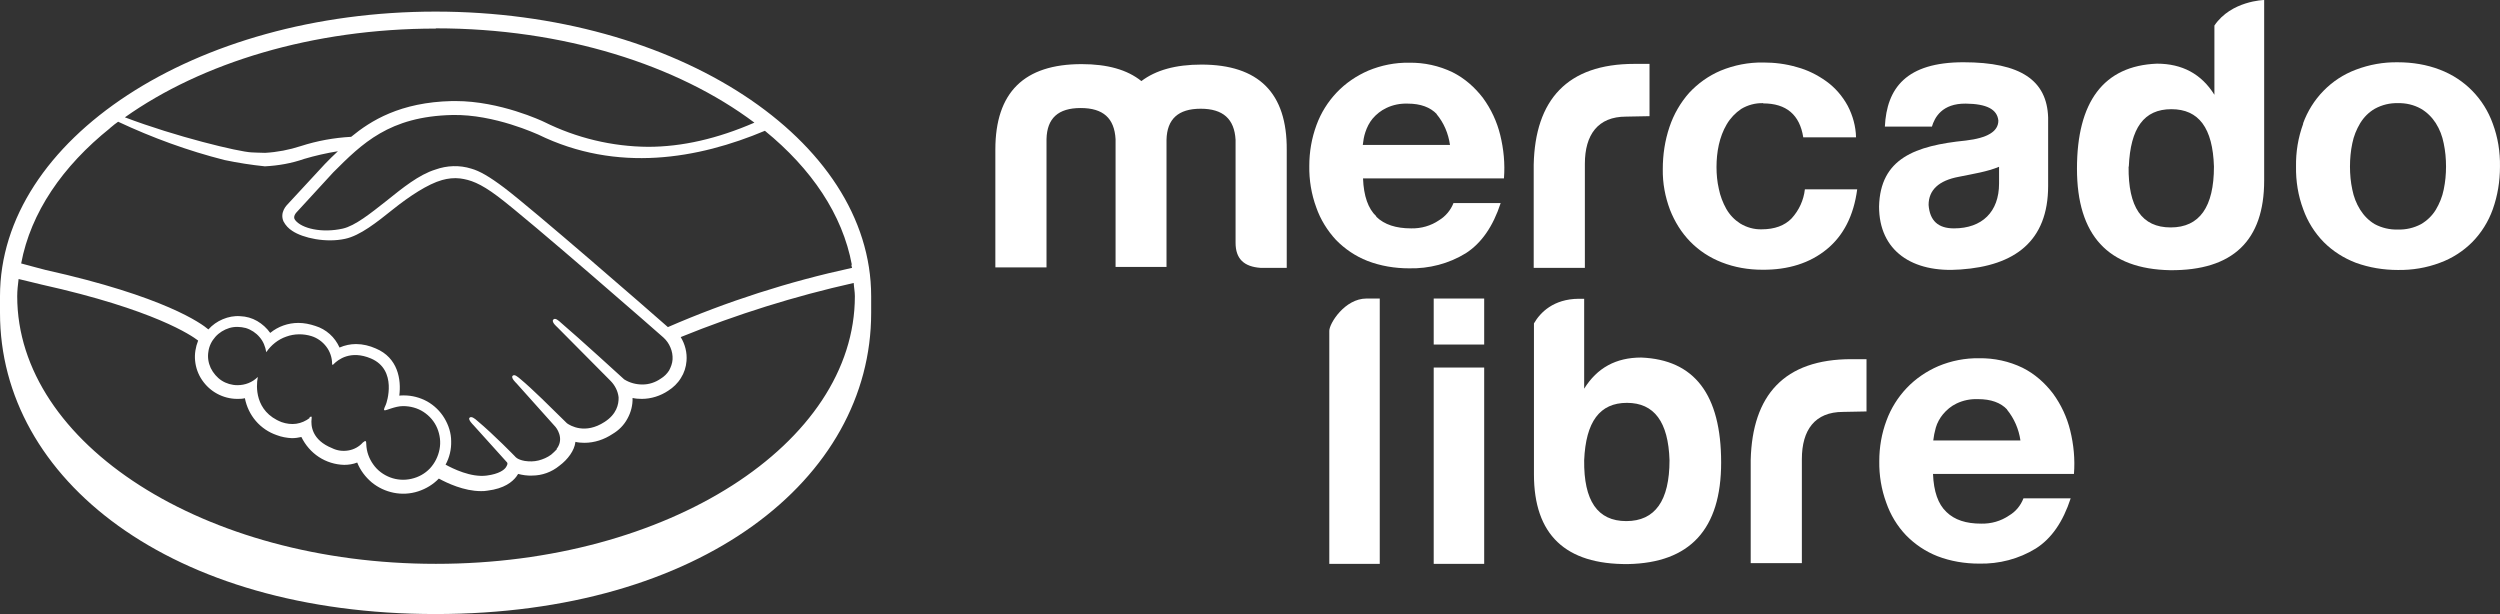 <svg width="114" height="28" viewBox="0 0 114 28" fill="none" xmlns="http://www.w3.org/2000/svg">
<rect x="0" y="0" width="114" height="28" fill="#333333" stroke="none"/>
<path d="M47.721 6.356V12.194H45.388V6.822C45.388 4.206 46.703 2.924 49.322 2.924C50.499 2.924 51.401 3.178 52.047 3.697C52.705 3.199 53.606 2.945 54.783 2.945C57.392 2.945 58.697 4.237 58.675 6.844V12.215H57.487C56.724 12.162 56.342 11.802 56.342 11.071V6.377C56.289 5.424 55.77 4.958 54.752 4.958C53.733 4.958 53.214 5.424 53.193 6.377V12.172H50.87V6.346C50.817 5.392 50.308 4.926 49.28 4.926C48.251 4.926 47.742 5.392 47.721 6.346V6.356Z" fill="white"/>
<path d="M69.937 7.511C70.001 4.555 71.464 2.913 74.529 2.913H75.218V5.297L74.147 5.318C72.864 5.318 72.27 6.144 72.27 7.469V12.215H69.937V7.5V7.511Z" fill="white"/>
<path d="M88.092 5.773H85.95C86.035 4.015 86.926 2.839 89.534 2.839C92.143 2.839 93.342 3.665 93.395 5.36V8.475C93.395 10.996 91.878 12.119 89.397 12.289C87.201 12.458 85.685 11.441 85.685 9.418C85.738 7.225 87.329 6.642 89.641 6.409C90.627 6.293 91.125 5.996 91.125 5.498C91.072 4.979 90.584 4.735 89.641 4.725C88.559 4.714 88.22 5.35 88.092 5.784V5.773ZM91.157 8.358V7.606C90.616 7.829 90.001 7.924 89.322 8.062C88.41 8.231 87.944 8.666 87.944 9.344C87.997 10.064 88.379 10.414 89.1 10.414C90.383 10.414 91.157 9.661 91.157 8.369V8.358Z" fill="white"/>
<path d="M103.246 0V8.232C103.246 10.975 101.815 12.342 98.962 12.321C96.13 12.268 94.71 10.732 94.71 7.691C94.71 4.651 95.918 2.998 98.358 2.903C99.503 2.903 100.383 3.369 100.977 4.322V1.165C101.74 0.032 103.246 0 103.246 0ZM97.064 7.596C97.043 9.45 97.668 10.371 98.983 10.371C100.298 10.371 100.956 9.439 100.956 7.596C100.903 5.837 100.266 4.979 99.015 4.979C97.764 4.979 97.148 5.837 97.074 7.596H97.064Z" fill="white"/>
<path d="M62.312 13.613H62.917V25.712H60.616V15.086C60.616 14.747 61.326 13.613 62.312 13.613Z" fill="white"/>
<path d="M74.837 16.304C73.691 16.304 72.832 16.77 72.238 17.724V13.624H71.984C70.838 13.635 70.234 14.249 69.948 14.747V21.633C69.948 24.377 71.379 25.744 74.232 25.722C77.063 25.669 78.484 24.133 78.484 21.093C78.484 17.989 77.265 16.4 74.837 16.304ZM74.158 23.762C72.843 23.762 72.217 22.83 72.238 20.987C72.313 19.228 72.949 18.37 74.19 18.37C75.43 18.37 76.077 19.239 76.13 20.987C76.13 22.83 75.473 23.762 74.158 23.762Z" fill="white"/>
<path d="M62.758 9.884C63.129 10.244 63.659 10.414 64.349 10.414C64.805 10.424 65.25 10.297 65.621 10.043C65.918 9.863 66.151 9.587 66.279 9.259H68.431C68.082 10.329 67.551 11.091 66.841 11.547C66.067 12.024 65.165 12.257 64.253 12.236C63.606 12.236 62.959 12.13 62.355 11.897C61.814 11.685 61.326 11.356 60.923 10.943C60.531 10.52 60.213 10.011 60.022 9.46C59.799 8.856 59.693 8.21 59.704 7.564C59.704 6.928 59.81 6.303 60.033 5.699C60.234 5.148 60.552 4.64 60.955 4.216C61.358 3.792 61.857 3.453 62.397 3.22C62.981 2.977 63.617 2.849 64.253 2.86C64.942 2.849 65.621 2.998 66.236 3.294C66.788 3.57 67.254 3.983 67.626 4.47C67.997 4.979 68.262 5.551 68.41 6.155C68.569 6.801 68.633 7.468 68.58 8.136H62.154C62.185 8.941 62.387 9.513 62.758 9.863V9.884ZM65.526 5.212C65.229 4.894 64.783 4.725 64.19 4.725C63.85 4.714 63.522 4.778 63.214 4.926C62.97 5.042 62.758 5.212 62.588 5.413C62.44 5.593 62.334 5.805 62.26 6.028C62.196 6.218 62.164 6.42 62.143 6.61H66.12C66.045 6.091 65.844 5.604 65.505 5.201L65.526 5.212Z" fill="white"/>
<path d="M80.394 4.704C80.044 4.694 79.694 4.789 79.397 4.969C79.132 5.149 78.909 5.382 78.739 5.668C78.57 5.954 78.453 6.272 78.379 6.601C78.304 6.94 78.273 7.279 78.273 7.618C78.273 7.957 78.304 8.285 78.379 8.613C78.442 8.931 78.559 9.238 78.718 9.524C78.877 9.8 79.089 10.022 79.354 10.192C79.651 10.372 79.99 10.467 80.33 10.457C80.924 10.457 81.38 10.287 81.698 9.959C82.037 9.588 82.249 9.122 82.302 8.635H84.688C84.529 9.832 84.063 10.743 83.299 11.368C82.536 11.993 81.549 12.311 80.362 12.3C79.725 12.3 79.1 12.194 78.506 11.961C77.965 11.749 77.477 11.431 77.074 11.018C76.671 10.605 76.364 10.107 76.152 9.567C75.929 8.974 75.812 8.349 75.823 7.713C75.823 7.056 75.918 6.41 76.13 5.785C76.321 5.213 76.629 4.683 77.021 4.238C77.424 3.804 77.912 3.454 78.463 3.221C79.079 2.967 79.736 2.84 80.404 2.85C80.924 2.85 81.443 2.914 81.942 3.062C82.419 3.189 82.864 3.412 83.267 3.698C83.681 3.994 84.01 4.376 84.254 4.821C84.487 5.266 84.625 5.764 84.635 6.261H82.228C82.069 5.234 81.454 4.715 80.404 4.715L80.394 4.704Z" fill="white"/>
<path d="M105.017 5.636C105.219 5.075 105.537 4.566 105.95 4.143C106.364 3.719 106.862 3.39 107.424 3.179C108.039 2.945 108.686 2.829 109.344 2.84C110.001 2.84 110.659 2.945 111.263 3.179C111.815 3.39 112.324 3.719 112.737 4.143C113.151 4.566 113.469 5.075 113.67 5.636C113.904 6.261 114.01 6.929 113.999 7.596C113.999 8.264 113.893 8.921 113.67 9.546C113.469 10.107 113.151 10.616 112.737 11.039C112.324 11.453 111.815 11.781 111.263 11.982C110.648 12.215 109.991 12.321 109.344 12.311C108.686 12.311 108.039 12.205 107.424 11.982C106.873 11.77 106.374 11.453 105.961 11.039C105.547 10.616 105.229 10.107 105.028 9.546C104.794 8.921 104.688 8.264 104.699 7.596C104.688 6.929 104.794 6.272 105.028 5.636H105.017ZM107.265 8.645C107.329 8.973 107.446 9.281 107.626 9.567C107.795 9.832 108.018 10.065 108.294 10.224C108.612 10.393 108.973 10.478 109.344 10.467C109.715 10.478 110.075 10.393 110.394 10.224C110.669 10.065 110.903 9.842 111.072 9.567C111.242 9.281 111.369 8.973 111.433 8.645C111.507 8.295 111.539 7.946 111.539 7.596C111.539 7.236 111.507 6.886 111.433 6.537C111.369 6.208 111.253 5.901 111.072 5.615C110.903 5.35 110.669 5.117 110.394 4.958C110.075 4.778 109.704 4.693 109.344 4.704C108.983 4.693 108.623 4.778 108.294 4.958C108.018 5.117 107.795 5.34 107.626 5.615C107.456 5.901 107.329 6.208 107.265 6.537C107.191 6.886 107.159 7.247 107.159 7.596C107.159 7.946 107.191 8.306 107.265 8.645Z" fill="white"/>
<path d="M79.832 20.976C79.906 18.02 81.359 16.378 84.423 16.378H85.113V18.762L84.042 18.783C82.758 18.783 82.165 19.609 82.165 20.933V25.68H79.832V20.965V20.976Z" fill="white"/>
<path d="M88.76 23.349C89.131 23.709 89.651 23.878 90.34 23.878C90.796 23.889 91.242 23.762 91.613 23.508C91.92 23.328 92.143 23.052 92.27 22.724H94.423C94.073 23.794 93.553 24.556 92.832 25.012C92.058 25.489 91.157 25.722 90.245 25.701C89.598 25.701 88.951 25.595 88.347 25.362C87.806 25.15 87.318 24.821 86.915 24.408C86.512 23.985 86.205 23.476 86.014 22.925C85.791 22.321 85.685 21.675 85.695 21.029C85.695 20.393 85.802 19.768 86.024 19.175C86.226 18.624 86.544 18.115 86.947 17.692C87.35 17.268 87.848 16.929 88.389 16.696C88.972 16.452 89.609 16.325 90.245 16.336C90.934 16.325 91.613 16.473 92.228 16.77C92.779 17.045 93.246 17.459 93.617 17.946C93.988 18.454 94.253 19.026 94.402 19.63C94.561 20.277 94.625 20.944 94.572 21.611H88.145C88.177 22.416 88.379 22.989 88.75 23.338L88.76 23.349ZM91.528 18.677C91.231 18.359 90.786 18.2 90.192 18.2C89.853 18.189 89.524 18.253 89.216 18.401C88.972 18.518 88.771 18.687 88.601 18.889C88.453 19.069 88.336 19.281 88.272 19.503C88.219 19.694 88.177 19.895 88.156 20.086H92.132C92.058 19.567 91.846 19.079 91.517 18.677H91.528Z" fill="white"/>
<path d="M67.679 13.613H65.377V15.711H67.679V13.613Z" fill="white"/>
<path d="M67.679 16.76H65.377V25.712H67.679V16.76Z" fill="white"/>
<path d="M39.725 13.507C39.725 6.356 30.838 0.529 19.862 0.529C8.887 0.529 0 6.356 0 13.507V14.27C0 21.855 7.773 28 19.862 28C31.952 28 39.725 21.855 39.725 14.27V13.507ZM38.823 12.066C38.823 12.119 38.845 12.172 38.855 12.214C35.971 12.84 33.16 13.74 30.456 14.916C29.555 14.121 24.295 9.545 22.991 8.56C22.301 8.04 21.867 7.797 21.495 7.691C20.955 7.521 20.382 7.543 19.852 7.733C19.099 7.966 18.357 8.57 17.604 9.174C16.904 9.725 16.193 10.297 15.631 10.424C14.687 10.636 13.754 10.424 13.457 10.032C13.33 9.873 13.521 9.683 13.542 9.661L15.196 7.86C16.511 6.547 17.752 5.307 20.626 5.244C22.556 5.201 24.518 6.134 24.539 6.134C28.155 7.903 31.856 7.235 34.879 5.964C36.999 7.691 38.42 9.778 38.845 12.077L38.823 12.066ZM19.873 1.292C25.695 1.292 30.902 2.966 34.401 5.593C32.715 6.324 31.103 6.695 29.555 6.695C27.911 6.684 26.289 6.292 24.815 5.561C24.73 5.519 22.8 4.608 20.774 4.608H20.615C18.24 4.661 16.904 5.508 16.013 6.239C15.228 6.282 14.465 6.42 13.712 6.663C13.192 6.833 12.641 6.939 12.089 6.97C11.877 6.97 11.506 6.949 11.474 6.949C10.902 6.928 8.006 6.229 5.695 5.35C9.194 2.871 14.242 1.303 19.873 1.303V1.292ZM4.995 5.858C5.069 5.795 5.154 5.731 5.228 5.667C5.281 5.625 5.334 5.593 5.387 5.551C6.946 6.282 8.569 6.875 10.244 7.299C10.848 7.426 11.464 7.521 12.079 7.585C12.694 7.553 13.298 7.447 13.871 7.246C14.369 7.098 14.889 6.981 15.409 6.896C15.207 7.087 14.995 7.288 14.815 7.479L13.129 9.301C13.075 9.354 12.747 9.683 12.927 10.096C13.022 10.276 13.16 10.424 13.33 10.53C13.818 10.858 14.868 11.081 15.737 10.89C16.427 10.742 17.179 10.138 17.922 9.545C18.664 8.952 19.512 8.39 20.159 8.21C20.424 8.136 20.7 8.104 20.976 8.136C21.442 8.199 21.888 8.348 22.694 8.952C24.083 9.99 30.202 15.34 30.255 15.393C30.393 15.52 30.499 15.668 30.573 15.848C30.647 16.018 30.679 16.209 30.669 16.389C30.658 16.569 30.594 16.738 30.509 16.897C30.414 17.045 30.287 17.172 30.128 17.268C29.884 17.437 29.597 17.533 29.3 17.533C29.003 17.533 28.717 17.459 28.463 17.3C28.463 17.3 26.352 15.371 25.578 14.715C25.472 14.619 25.313 14.471 25.228 14.577C25.133 14.683 25.398 14.905 25.398 14.905L27.837 17.363C28.038 17.564 28.176 17.829 28.208 18.115C28.219 18.444 28.113 18.889 27.572 19.238C26.681 19.821 26.002 19.408 25.854 19.302C25.09 18.55 24.285 17.745 23.723 17.278C23.606 17.183 23.457 17.045 23.372 17.141C23.288 17.236 23.542 17.469 23.542 17.469L25.334 19.471C25.334 19.471 25.769 19.98 25.377 20.478H25.398C25.313 20.563 25.228 20.658 25.133 20.732C24.963 20.859 24.762 20.944 24.56 20.997C24.348 21.05 24.136 21.05 23.924 21.018C23.574 20.955 23.489 20.817 23.489 20.817C23.489 20.817 22.535 19.832 21.761 19.185C21.655 19.09 21.495 18.963 21.411 19.048C21.326 19.132 21.58 19.376 21.58 19.376L23.118 21.082C23.171 21.145 23.118 21.23 23.065 21.315C22.991 21.421 22.768 21.611 22.195 21.686C21.474 21.781 20.647 21.368 20.318 21.188C20.499 20.859 20.584 20.488 20.573 20.118C20.573 19.747 20.456 19.387 20.265 19.069C20.075 18.751 19.799 18.486 19.481 18.306C19.152 18.126 18.791 18.031 18.42 18.031C18.346 18.031 18.282 18.031 18.208 18.041C18.303 17.3 18.144 16.314 17.137 15.891C16.851 15.764 16.543 15.689 16.236 15.689C15.981 15.689 15.727 15.742 15.483 15.848C15.377 15.615 15.228 15.403 15.037 15.234C14.846 15.064 14.624 14.937 14.38 14.863C14.125 14.778 13.871 14.725 13.606 14.725C13.139 14.725 12.683 14.884 12.322 15.181C12.164 14.958 11.962 14.778 11.729 14.64C11.495 14.503 11.23 14.429 10.954 14.418C10.679 14.397 10.414 14.45 10.159 14.556C9.905 14.662 9.682 14.821 9.502 15.022C9.194 14.757 7.508 13.518 2.079 12.31C1.845 12.257 1.304 12.098 0.965 12.013C1.4 9.693 2.853 7.574 5.027 5.837L4.995 5.858ZM14.125 19.058C13.945 19.196 13.733 19.291 13.51 19.323C13.287 19.355 13.054 19.323 12.842 19.249C11.591 18.762 11.686 17.564 11.75 17.236C11.761 17.215 11.75 17.194 11.75 17.194C11.506 17.437 11.177 17.564 10.827 17.564C10.573 17.564 10.318 17.49 10.106 17.353C9.894 17.215 9.724 17.014 9.608 16.78C9.502 16.547 9.459 16.293 9.502 16.039C9.534 15.785 9.65 15.552 9.82 15.361C9.99 15.17 10.212 15.033 10.456 14.958C10.7 14.884 10.965 14.895 11.209 14.958C11.453 15.033 11.676 15.181 11.835 15.371C12.004 15.562 12.1 15.806 12.142 16.06C12.365 15.732 12.683 15.477 13.054 15.35C13.425 15.213 13.839 15.213 14.21 15.329C14.475 15.414 14.709 15.583 14.878 15.806C15.048 16.028 15.143 16.304 15.143 16.579C15.143 16.653 15.175 16.653 15.218 16.6C15.419 16.399 15.981 15.954 16.914 16.346C18.134 16.865 17.635 18.37 17.593 18.454C17.561 18.539 17.476 18.677 17.529 18.709C17.582 18.74 18.007 18.518 18.378 18.518C18.706 18.518 19.035 18.603 19.311 18.783C19.587 18.963 19.809 19.217 19.937 19.524C20.064 19.832 20.106 20.16 20.043 20.488C19.979 20.817 19.831 21.113 19.608 21.357C19.375 21.601 19.088 21.76 18.759 21.834C18.441 21.908 18.102 21.887 17.794 21.77C17.487 21.654 17.211 21.453 17.02 21.177C16.829 20.912 16.713 20.594 16.702 20.255C16.702 20.086 16.67 20.075 16.543 20.181C16.373 20.372 16.14 20.499 15.886 20.541C15.631 20.584 15.377 20.552 15.143 20.436C14.221 20.065 14.168 19.408 14.21 19.09C14.221 18.995 14.21 18.963 14.104 19.037L14.125 19.058ZM19.862 25.711C9.332 25.711 0.785 20.245 0.785 13.507C0.785 13.242 0.817 12.988 0.848 12.723C1.05 12.776 1.75 12.935 1.898 12.977C7.041 14.121 8.749 15.308 9.035 15.53C8.918 15.827 8.865 16.145 8.897 16.452C8.929 16.77 9.035 17.067 9.215 17.331C9.396 17.596 9.629 17.808 9.905 17.956C10.18 18.105 10.498 18.189 10.817 18.189C10.933 18.189 11.05 18.189 11.167 18.158C11.241 18.539 11.411 18.899 11.665 19.196C11.92 19.493 12.248 19.715 12.62 19.842C12.842 19.927 13.075 19.969 13.309 19.98C13.457 19.98 13.606 19.959 13.743 19.927C13.924 20.298 14.2 20.616 14.539 20.838C14.878 21.061 15.281 21.188 15.695 21.198C15.896 21.198 16.098 21.166 16.289 21.092C16.427 21.442 16.66 21.749 16.946 21.993C17.243 22.236 17.582 22.395 17.954 22.47C18.325 22.544 18.706 22.523 19.067 22.406C19.428 22.289 19.756 22.088 20.011 21.823C20.382 22.025 21.156 22.395 21.93 22.395C22.026 22.395 22.121 22.395 22.227 22.374C23.001 22.279 23.362 21.972 23.542 21.738C23.574 21.696 23.595 21.654 23.627 21.611C23.828 21.664 24.051 21.696 24.263 21.686C24.719 21.686 25.154 21.527 25.504 21.241C25.907 20.944 26.193 20.531 26.236 20.171V20.149C26.374 20.181 26.512 20.192 26.649 20.192C27.105 20.192 27.551 20.044 27.933 19.789C28.219 19.62 28.452 19.387 28.611 19.09C28.77 18.804 28.855 18.476 28.845 18.147C28.982 18.179 29.12 18.189 29.269 18.189C29.693 18.189 30.117 18.052 30.467 17.819C30.7 17.67 30.902 17.48 31.05 17.236C31.199 17.003 31.284 16.738 31.305 16.463C31.337 16.081 31.241 15.7 31.04 15.371C33.595 14.333 36.236 13.507 38.929 12.903C38.94 13.104 38.982 13.306 38.982 13.507C38.982 20.245 30.435 25.711 19.894 25.711H19.862Z" fill="white"/>
</svg>
